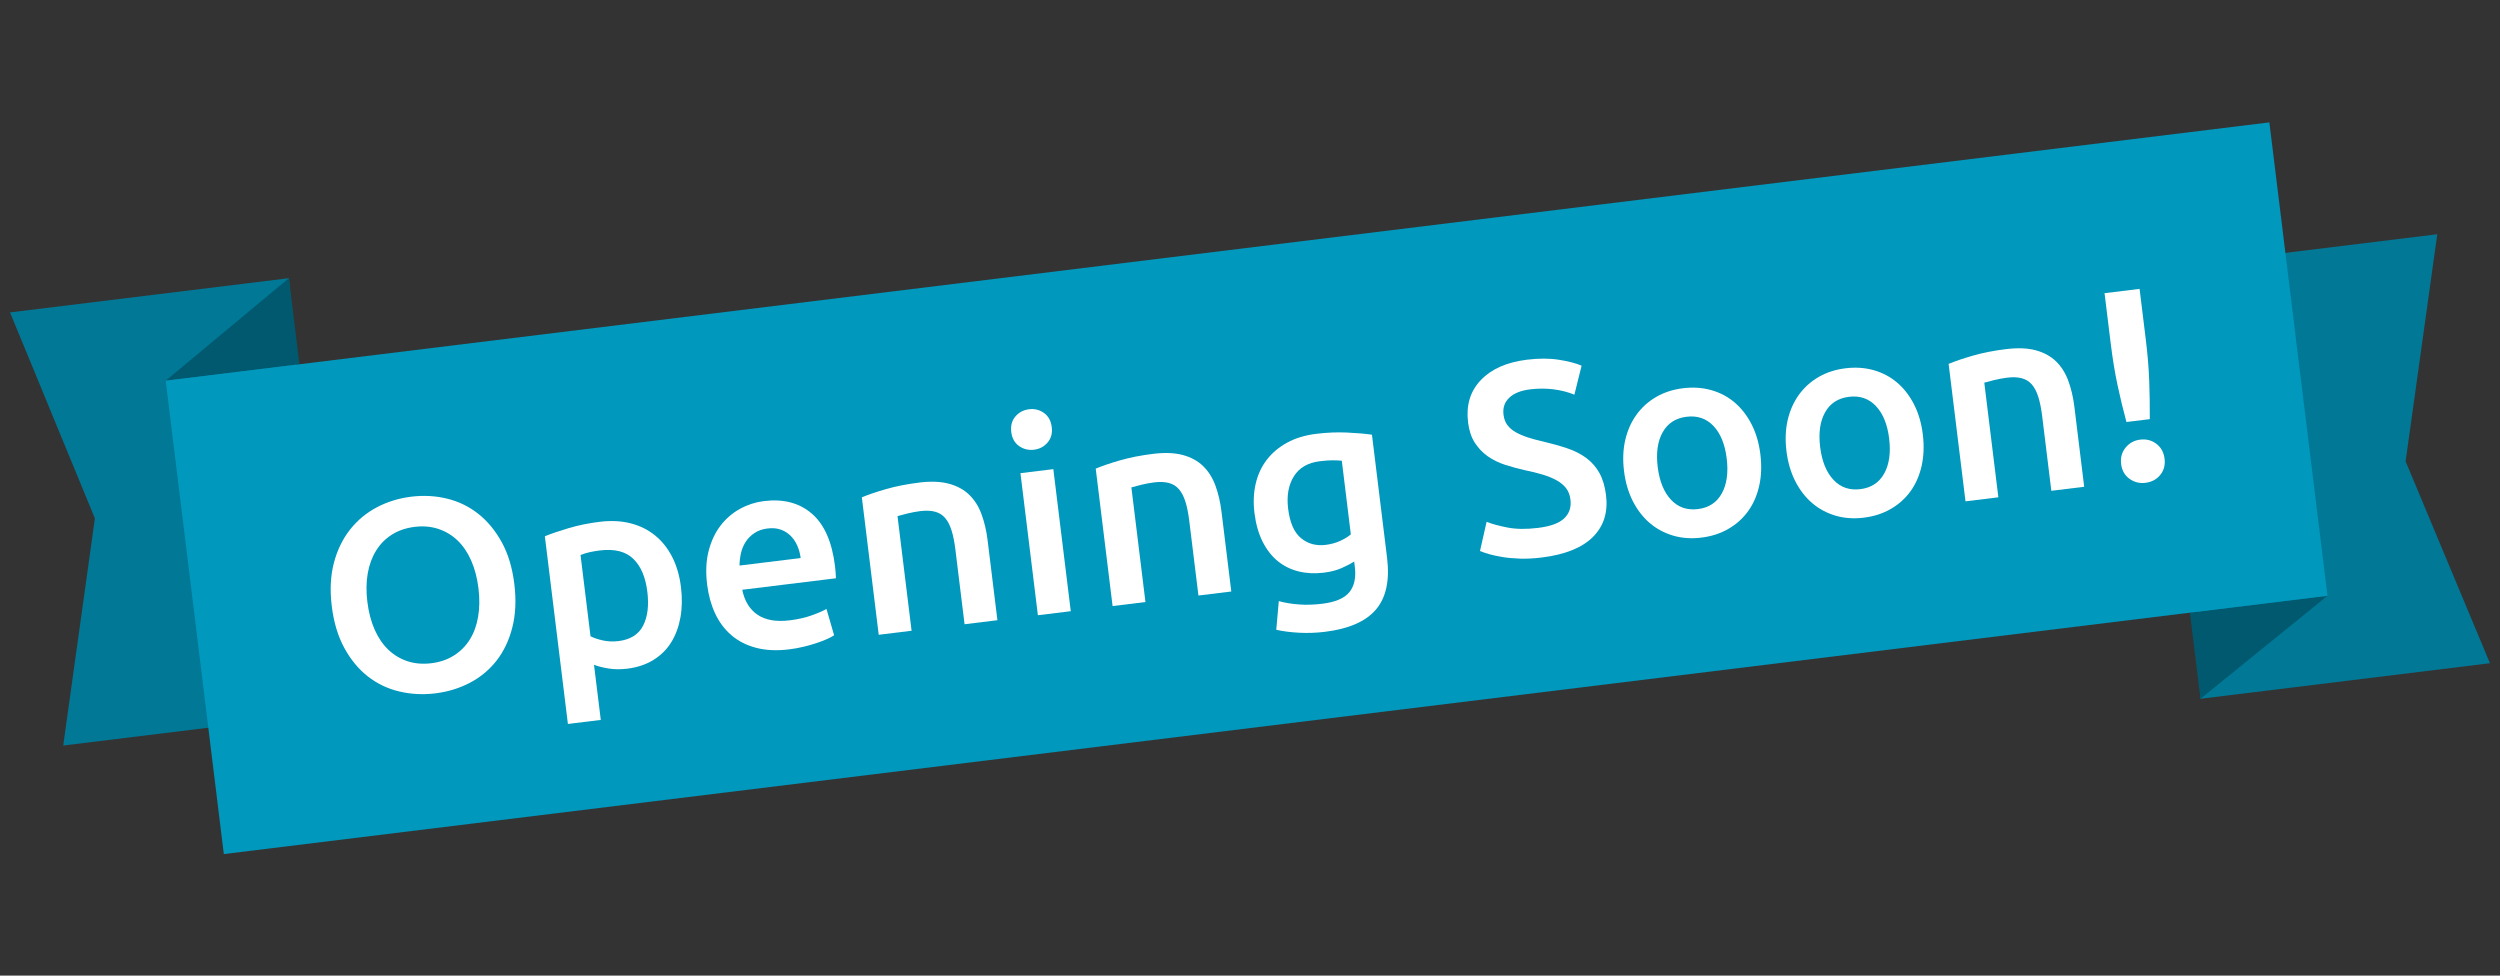 <?xml version="1.0" encoding="UTF-8"?>
<svg width="123px" height="48px" viewBox="0 0 123 48" version="1.1" xmlns="http://www.w3.org/2000/svg" xmlns:xlink="http://www.w3.org/1999/xlink">
    <rect x="0" y="0" width="123" height="48" fill="#333333" stroke="none"/>
    <title>Black Friday Deal Flag Copy 15</title>
    <g id="Mobile" stroke="none" stroke-width="1" fill="none" fill-rule="evenodd">
        <g id="Locate-a-Store---List-View" transform="translate(-251, -1176)">
            <g id="Store-Copy-7" transform="translate(40, 1138)">
                <g id="Black-Friday-Deal-Flag-Copy-15" transform="translate(272.5, 62) rotate(-7) translate(-272.5, -62) translate(213, 46)">
                    <polygon id="Rectangle-Copy-3" fill="#007896" transform="translate(111.824, 21.368) rotate(-180) translate(-111.824, -21.368) " points="104.649 10.735 119 10.735 118.133 21.098 118.133 32 104.649 32 107.557 21.098"></polygon>
                    <polygon id="Path" fill="#00596F" points="104.649 27.733 104.649 32 111.47 27.733"></polygon>
                    <polygon id="Rectangle" fill="#007896" points="-5.68434189e-14 0 13.822 0 13.484 10.568 13.484 21.47 -5.68434189e-14 21.47 2.909 10.568"></polygon>
                    <polygon id="Path-Copy-2" fill="#00596F" points="13.822 0 7.192 4.267 13.822 4.267"></polygon>
                    <polygon id="Rectangle" fill="#0098BD" points="7.192 4.267 111.47 4.267 111.47 27.733 7.192 27.733"></polygon>
                    <g id="Opening-Soon!" transform="translate(13.95, 10.839)" fill="#FFFFFF" fill-rule="nonzero">
                        <path d="M1.764,5.44 C1.764,5.951 1.827,6.416 1.952,6.833 C2.078,7.251 2.26,7.605 2.498,7.897 C2.736,8.189 3.025,8.415 3.366,8.577 C3.707,8.738 4.093,8.819 4.524,8.819 C4.946,8.819 5.327,8.738 5.668,8.577 C6.01,8.415 6.299,8.189 6.537,7.897 C6.775,7.605 6.957,7.251 7.082,6.833 C7.208,6.416 7.271,5.951 7.271,5.44 C7.271,4.928 7.208,4.463 7.082,4.046 C6.957,3.629 6.775,3.274 6.537,2.982 C6.299,2.691 6.01,2.464 5.668,2.302 C5.327,2.141 4.946,2.06 4.524,2.06 C4.093,2.06 3.707,2.141 3.366,2.302 C3.025,2.464 2.736,2.693 2.498,2.989 C2.26,3.285 2.078,3.64 1.952,4.053 C1.827,4.466 1.764,4.928 1.764,5.44 Z M9.048,5.44 C9.048,6.238 8.929,6.943 8.691,7.554 C8.453,8.164 8.13,8.673 7.722,9.082 C7.313,9.49 6.835,9.798 6.288,10.004 C5.74,10.21 5.157,10.314 4.537,10.314 C3.918,10.314 3.332,10.21 2.78,10.004 C2.228,9.798 1.748,9.49 1.34,9.082 C0.931,8.673 0.606,8.164 0.364,7.554 C0.121,6.943 0,6.238 0,5.44 C0,4.641 0.121,3.938 0.364,3.332 C0.606,2.727 0.936,2.217 1.353,1.804 C1.771,1.391 2.253,1.082 2.801,0.875 C3.348,0.669 3.927,0.566 4.537,0.566 C5.148,0.566 5.727,0.669 6.274,0.875 C6.822,1.082 7.3,1.391 7.708,1.804 C8.117,2.217 8.442,2.727 8.685,3.332 C8.927,3.938 9.048,4.641 9.048,5.44 Z" id="O"></path>
                        <path d="M15.497,6.624 C15.497,5.897 15.334,5.332 15.006,4.928 C14.678,4.524 14.151,4.322 13.424,4.322 C13.271,4.322 13.112,4.329 12.946,4.342 C12.78,4.356 12.616,4.385 12.455,4.43 L12.455,8.456 C12.598,8.554 12.789,8.646 13.027,8.732 C13.265,8.817 13.518,8.86 13.788,8.86 C14.38,8.86 14.813,8.658 15.087,8.254 C15.361,7.85 15.497,7.307 15.497,6.624 Z M17.167,6.598 C17.167,7.136 17.097,7.63 16.958,8.079 C16.819,8.527 16.62,8.913 16.359,9.237 C16.099,9.56 15.773,9.811 15.383,9.991 C14.993,10.17 14.55,10.26 14.057,10.26 C13.725,10.26 13.419,10.219 13.141,10.139 C12.863,10.058 12.634,9.968 12.455,9.869 L12.455,12.603 L10.825,12.603 L10.825,3.299 C11.157,3.209 11.566,3.124 12.051,3.043 C12.535,2.962 13.047,2.922 13.586,2.922 C14.142,2.922 14.64,3.007 15.08,3.178 C15.52,3.348 15.895,3.593 16.204,3.911 C16.514,4.23 16.752,4.616 16.918,5.069 C17.084,5.523 17.167,6.032 17.167,6.598 Z" id="p"></path>
                        <path d="M18.46,6.624 C18.46,6.005 18.552,5.462 18.736,4.995 C18.92,4.529 19.164,4.14 19.469,3.831 C19.775,3.521 20.125,3.288 20.52,3.13 C20.915,2.973 21.319,2.895 21.731,2.895 C22.701,2.895 23.457,3.196 24,3.797 C24.543,4.398 24.815,5.296 24.815,6.49 C24.815,6.58 24.813,6.681 24.808,6.793 C24.804,6.905 24.797,7.006 24.788,7.096 L20.143,7.096 C20.188,7.661 20.387,8.099 20.742,8.408 C21.096,8.718 21.61,8.873 22.284,8.873 C22.678,8.873 23.04,8.837 23.367,8.765 C23.695,8.693 23.953,8.617 24.142,8.536 L24.357,9.869 C24.267,9.914 24.144,9.961 23.987,10.011 C23.83,10.06 23.65,10.105 23.448,10.145 C23.246,10.186 23.029,10.219 22.795,10.246 C22.562,10.273 22.324,10.287 22.082,10.287 C21.462,10.287 20.924,10.195 20.466,10.011 C20.008,9.827 19.631,9.571 19.335,9.243 C19.039,8.916 18.819,8.53 18.675,8.085 C18.531,7.641 18.46,7.154 18.46,6.624 Z M23.186,5.897 C23.186,5.673 23.154,5.46 23.091,5.258 C23.029,5.056 22.937,4.881 22.815,4.733 C22.694,4.585 22.546,4.468 22.371,4.383 C22.196,4.297 21.987,4.255 21.745,4.255 C21.494,4.255 21.274,4.302 21.085,4.396 C20.897,4.49 20.737,4.614 20.607,4.766 C20.477,4.919 20.376,5.094 20.304,5.291 C20.232,5.489 20.183,5.691 20.156,5.897 L23.186,5.897 Z" id="e"></path>
                        <path d="M26.538,3.299 C26.852,3.209 27.261,3.124 27.764,3.043 C28.266,2.962 28.823,2.922 29.433,2.922 C30.008,2.922 30.488,3 30.874,3.157 C31.26,3.314 31.567,3.534 31.796,3.817 C32.025,4.1 32.187,4.441 32.281,4.84 C32.375,5.24 32.422,5.677 32.422,6.153 L32.422,10.112 L30.793,10.112 L30.793,6.409 C30.793,6.032 30.768,5.711 30.719,5.446 C30.67,5.182 30.589,4.966 30.477,4.8 C30.364,4.634 30.212,4.513 30.019,4.437 C29.826,4.36 29.59,4.322 29.312,4.322 C29.105,4.322 28.89,4.336 28.666,4.362 C28.441,4.389 28.275,4.412 28.167,4.43 L28.167,10.112 L26.538,10.112 L26.538,3.299 Z" id="n"></path>
                        <path d="M36.058,10.112 L34.428,10.112 L34.428,3.07 L36.058,3.07 L36.058,10.112 Z M36.233,1.01 C36.233,1.315 36.134,1.557 35.936,1.737 C35.739,1.916 35.506,2.006 35.236,2.006 C34.958,2.006 34.72,1.916 34.523,1.737 C34.325,1.557 34.226,1.315 34.226,1.01 C34.226,0.696 34.325,0.449 34.523,0.269 C34.72,0.09 34.958,0 35.236,0 C35.506,0 35.739,0.09 35.936,0.269 C36.134,0.449 36.233,0.696 36.233,1.01 Z" id="i"></path>
                        <path d="M38.131,3.299 C38.445,3.209 38.854,3.124 39.356,3.043 C39.859,2.962 40.416,2.922 41.026,2.922 C41.6,2.922 42.081,3 42.467,3.157 C42.853,3.314 43.16,3.534 43.389,3.817 C43.618,4.1 43.779,4.441 43.874,4.84 C43.968,5.24 44.015,5.677 44.015,6.153 L44.015,10.112 L42.386,10.112 L42.386,6.409 C42.386,6.032 42.361,5.711 42.312,5.446 C42.262,5.182 42.182,4.966 42.069,4.8 C41.957,4.634 41.805,4.513 41.612,4.437 C41.419,4.36 41.183,4.322 40.905,4.322 C40.698,4.322 40.483,4.336 40.258,4.362 C40.034,4.389 39.868,4.412 39.76,4.43 L39.76,10.112 L38.131,10.112 L38.131,3.299 Z" id="n"></path>
                        <path d="M47.287,6.409 C47.287,7.1 47.437,7.605 47.738,7.924 C48.039,8.242 48.427,8.402 48.903,8.402 C49.163,8.402 49.407,8.366 49.636,8.294 C49.865,8.222 50.052,8.137 50.195,8.038 L50.195,4.389 C50.078,4.362 49.935,4.338 49.764,4.315 C49.594,4.293 49.378,4.282 49.118,4.282 C48.526,4.282 48.072,4.477 47.758,4.867 C47.444,5.258 47.287,5.772 47.287,6.409 Z M51.824,9.398 C51.824,10.52 51.539,11.341 50.969,11.862 C50.399,12.383 49.526,12.643 48.351,12.643 C47.92,12.643 47.5,12.607 47.092,12.535 C46.683,12.464 46.313,12.369 45.981,12.253 L46.277,10.866 C46.555,10.982 46.872,11.077 47.226,11.148 C47.581,11.22 47.965,11.256 48.377,11.256 C49.033,11.256 49.499,11.122 49.778,10.852 C50.056,10.583 50.195,10.184 50.195,9.654 L50.195,9.385 C50.034,9.465 49.82,9.546 49.556,9.627 C49.291,9.708 48.988,9.748 48.647,9.748 C48.198,9.748 47.787,9.676 47.415,9.533 C47.042,9.389 46.724,9.178 46.459,8.9 C46.194,8.622 45.988,8.274 45.839,7.856 C45.691,7.439 45.617,6.957 45.617,6.409 C45.617,5.897 45.696,5.426 45.853,4.995 C46.01,4.564 46.239,4.196 46.54,3.891 C46.84,3.586 47.206,3.348 47.637,3.178 C48.068,3.007 48.557,2.922 49.105,2.922 C49.634,2.922 50.137,2.962 50.613,3.043 C51.088,3.124 51.492,3.209 51.824,3.299 L51.824,9.398 Z" id="g"></path>
                        <path d="M59.378,8.846 C59.988,8.846 60.433,8.743 60.711,8.536 C60.989,8.33 61.128,8.038 61.128,7.661 C61.128,7.437 61.081,7.244 60.987,7.082 C60.893,6.921 60.758,6.775 60.583,6.645 C60.408,6.515 60.195,6.393 59.943,6.281 C59.692,6.169 59.405,6.059 59.082,5.951 C58.758,5.835 58.447,5.707 58.146,5.568 C57.845,5.428 57.58,5.256 57.351,5.049 C57.123,4.843 56.939,4.596 56.799,4.309 C56.66,4.021 56.591,3.676 56.591,3.272 C56.591,2.428 56.882,1.766 57.466,1.286 C58.049,0.806 58.844,0.566 59.849,0.566 C60.433,0.566 60.951,0.631 61.404,0.761 C61.858,0.891 62.214,1.032 62.475,1.185 L61.95,2.558 C61.644,2.388 61.31,2.258 60.946,2.168 C60.583,2.078 60.208,2.033 59.822,2.033 C59.364,2.033 59.008,2.127 58.752,2.316 C58.496,2.504 58.368,2.769 58.368,3.11 C58.368,3.317 58.411,3.494 58.496,3.642 C58.581,3.79 58.702,3.923 58.859,4.039 C59.017,4.156 59.201,4.264 59.411,4.362 C59.622,4.461 59.854,4.555 60.105,4.645 C60.545,4.807 60.937,4.971 61.283,5.137 C61.629,5.303 61.92,5.5 62.158,5.729 C62.396,5.958 62.578,6.227 62.704,6.537 C62.829,6.847 62.892,7.221 62.892,7.661 C62.892,8.505 62.594,9.158 61.997,9.62 C61.4,10.083 60.527,10.314 59.378,10.314 C58.992,10.314 58.64,10.289 58.321,10.24 C58.002,10.19 57.719,10.13 57.473,10.058 C57.226,9.986 57.013,9.912 56.833,9.836 C56.654,9.759 56.51,9.69 56.402,9.627 L56.9,8.24 C57.143,8.375 57.47,8.509 57.883,8.644 C58.296,8.779 58.794,8.846 59.378,8.846 Z" id="S"></path>
                        <path d="M70.674,6.584 C70.674,7.141 70.594,7.648 70.432,8.106 C70.27,8.563 70.042,8.954 69.745,9.277 C69.449,9.6 69.092,9.851 68.675,10.031 C68.258,10.21 67.798,10.3 67.295,10.3 C66.792,10.3 66.334,10.21 65.922,10.031 C65.509,9.851 65.154,9.6 64.858,9.277 C64.562,8.954 64.33,8.563 64.164,8.106 C63.998,7.648 63.915,7.141 63.915,6.584 C63.915,6.028 63.998,5.523 64.164,5.069 C64.33,4.616 64.564,4.228 64.865,3.905 C65.165,3.582 65.522,3.332 65.935,3.157 C66.348,2.982 66.801,2.895 67.295,2.895 C67.789,2.895 68.244,2.982 68.662,3.157 C69.079,3.332 69.436,3.582 69.732,3.905 C70.028,4.228 70.259,4.616 70.425,5.069 C70.591,5.523 70.674,6.028 70.674,6.584 Z M69.005,6.584 C69.005,5.884 68.854,5.33 68.554,4.921 C68.253,4.513 67.833,4.309 67.295,4.309 C66.756,4.309 66.337,4.513 66.036,4.921 C65.735,5.33 65.585,5.884 65.585,6.584 C65.585,7.293 65.735,7.854 66.036,8.267 C66.337,8.68 66.756,8.886 67.295,8.886 C67.833,8.886 68.253,8.68 68.554,8.267 C68.854,7.854 69.005,7.293 69.005,6.584 Z" id="o"></path>
                        <path d="M78.726,6.584 C78.726,7.141 78.645,7.648 78.484,8.106 C78.322,8.563 78.093,8.954 77.797,9.277 C77.501,9.6 77.144,9.851 76.727,10.031 C76.309,10.21 75.849,10.3 75.347,10.3 C74.844,10.3 74.386,10.21 73.973,10.031 C73.56,9.851 73.206,9.6 72.91,9.277 C72.613,8.954 72.382,8.563 72.216,8.106 C72.05,7.648 71.967,7.141 71.967,6.584 C71.967,6.028 72.05,5.523 72.216,5.069 C72.382,4.616 72.616,4.228 72.916,3.905 C73.217,3.582 73.574,3.332 73.987,3.157 C74.4,2.982 74.853,2.895 75.347,2.895 C75.84,2.895 76.296,2.982 76.713,3.157 C77.131,3.332 77.487,3.582 77.784,3.905 C78.08,4.228 78.311,4.616 78.477,5.069 C78.643,5.523 78.726,6.028 78.726,6.584 Z M77.057,6.584 C77.057,5.884 76.906,5.33 76.605,4.921 C76.305,4.513 75.885,4.309 75.347,4.309 C74.808,4.309 74.388,4.513 74.088,4.921 C73.787,5.33 73.637,5.884 73.637,6.584 C73.637,7.293 73.787,7.854 74.088,8.267 C74.388,8.68 74.808,8.886 75.347,8.886 C75.885,8.886 76.305,8.68 76.605,8.267 C76.906,7.854 77.057,7.293 77.057,6.584 Z" id="o"></path>
                        <path d="M80.409,3.299 C80.723,3.209 81.132,3.124 81.634,3.043 C82.137,2.962 82.694,2.922 83.304,2.922 C83.878,2.922 84.359,3 84.745,3.157 C85.131,3.314 85.438,3.534 85.667,3.817 C85.896,4.1 86.057,4.441 86.152,4.84 C86.246,5.24 86.293,5.677 86.293,6.153 L86.293,10.112 L84.664,10.112 L84.664,6.409 C84.664,6.032 84.639,5.711 84.59,5.446 C84.54,5.182 84.46,4.966 84.347,4.8 C84.235,4.634 84.083,4.513 83.89,4.437 C83.697,4.36 83.461,4.322 83.183,4.322 C82.976,4.322 82.761,4.336 82.537,4.362 C82.312,4.389 82.146,4.412 82.038,4.43 L82.038,10.112 L80.409,10.112 L80.409,3.299 Z" id="n"></path>
                        <path d="M90.184,3.285 C90.184,4.03 90.157,4.713 90.103,5.332 C90.05,5.951 89.982,6.575 89.902,7.203 L88.744,7.203 C88.654,6.575 88.582,5.949 88.528,5.325 C88.474,4.701 88.447,4.021 88.447,3.285 L88.447,0.781 L90.184,0.781 L90.184,3.285 Z M90.386,9.223 C90.386,9.537 90.283,9.793 90.077,9.991 C89.87,10.188 89.614,10.287 89.309,10.287 C89.013,10.287 88.759,10.188 88.548,9.991 C88.337,9.793 88.232,9.537 88.232,9.223 C88.232,8.909 88.337,8.651 88.548,8.449 C88.759,8.247 89.013,8.146 89.309,8.146 C89.614,8.146 89.87,8.247 90.077,8.449 C90.283,8.651 90.386,8.909 90.386,9.223 Z" id="!"></path>
                    </g>
                </g>
            </g>
        </g>
    </g>
</svg>